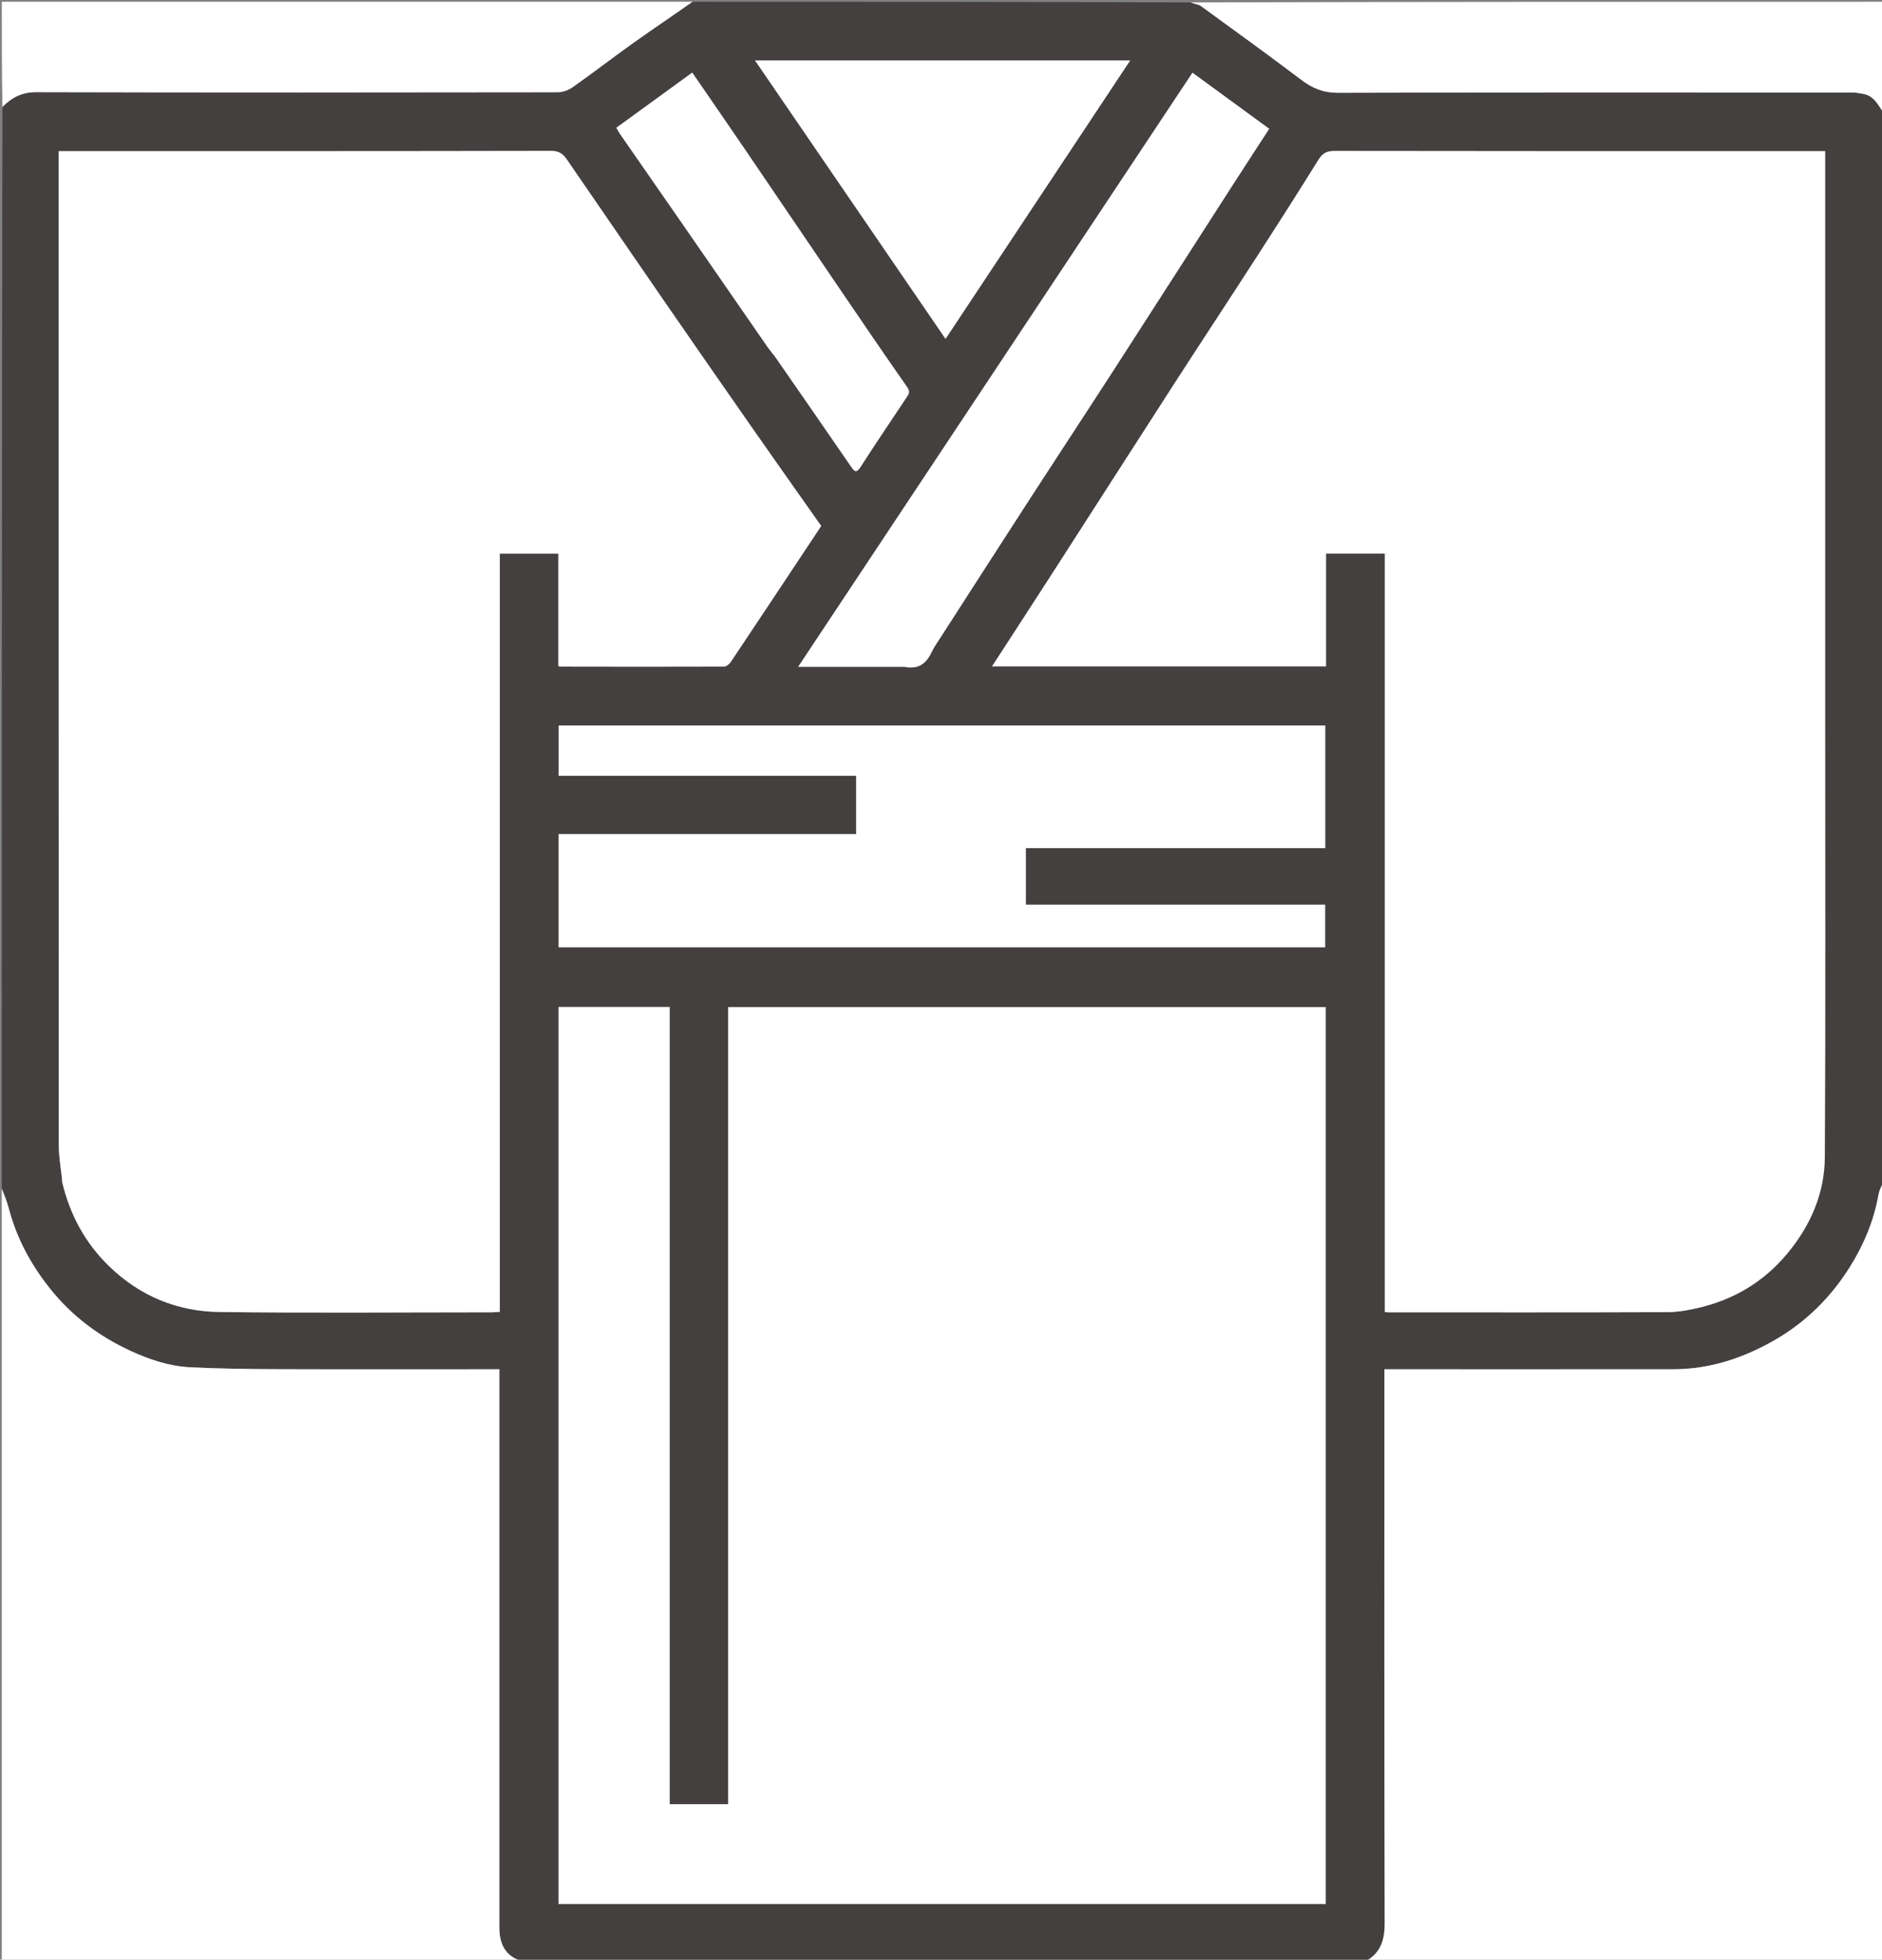<svg version="1.1" id="Layer_1" xmlns="http://www.w3.org/2000/svg" xmlns:xlink="http://www.w3.org/1999/xlink" x="0px" y="0px"
	 width="100%" viewBox="0 0 1059 1102" enable-background="new 0 0 1059 1102" xml:space="preserve">
<rect x="0" y="0" width="1059" height="1102" fill="#808080" stroke="none"/>
<path fill="#444040" opacity="1" stroke="none" 
	d="
M1060,64 
	C1060,260.692 1060,457.383 1059.621,654.698 
	C1059.494,657.881 1059.747,660.44 1060,663 
	C1060,663.444 1060,663.889 1059.643,664.795 
	C1058.527,667.381 1057.446,669.449 1057.061,671.639 
	C1054.451,686.514 1048.724,700.11 1040.696,712.83 
	C1029.997,729.782 1016.047,743.537 998.768,753.498 
	C981.252,763.596 962.357,769.957 941.825,769.98 
	C889.343,770.04 836.86,770 784.377,770 
	C782.629,770 780.881,770 779,770 
	C779,772.721 779,774.714 779,776.706 
	C779,878.339 778.898,979.973 779.165,1081.605 
	C779.19,1091.274 776.646,1098.429 768,1103 
	C609.975,1103 451.95,1103 293.344,1102.652 
	C285.062,1100.148 281.004,1093.937 281.003,1084.208 
	C280.998,981.558 281,878.907 281,776.256 
	C281,774.305 281,772.353 281,770 
	C278.763,770 276.967,770 275.171,770 
	C235.678,770 196.183,770.096 156.69,769.954 
	C140.101,769.895 123.496,769.709 106.933,768.874 
	C95.033,768.275 83.736,764.446 72.966,759.43 
	C55.531,751.31 40.497,740.048 28.379,724.939 
	C17.478,711.347 9.373,696.413 4.945,679.502 
	C3.921,675.592 2.33,671.83 1,668 
	C1,465.642 1,263.284 1.366,60.459 
	C6.833,54.67 12.498,51.806 20.443,51.828 
	C118.244,52.092 216.047,52.024 313.849,51.88 
	C316.679,51.876 319.927,50.686 322.263,49.035 
	C333.813,40.873 345.021,32.228 356.543,24.027 
	C367.571,16.177 378.838,8.662 390,1 
	C483.025,1 576.05,1 669.668,1.357 
	C672.117,2.262 674.304,2.355 675.78,3.426 
	C694.709,17.164 713.658,30.882 732.323,44.973 
	C738.559,49.682 744.69,52.215 752.845,52.19 
	C849.399,51.895 945.953,51.996 1042.508,52.031 
	C1044.428,52.032 1046.357,52.447 1048.266,52.765 
	C1054.717,53.841 1056.934,59.37 1060,64 
M746,947.5 
	C746,820.415 746,693.331 746,566.335 
	C633.65,566.335 521.926,566.335 409.747,566.335 
	C409.747,716.059 409.747,865.448 409.747,1014.616 
	C398.555,1014.616 387.822,1014.616 376.825,1014.616 
	C376.825,864.96 376.825,715.689 376.825,566.256 
	C355.817,566.256 335.088,566.256 314.274,566.256 
	C314.274,734.567 314.274,902.622 314.274,1070.706 
	C458.271,1070.706 601.994,1070.706 746,1070.706 
	C746,1029.775 746,989.138 746,947.5 
M1027,401.5 
	C1027,296.082 1027,190.663 1027,85 
	C1019.564,85 1012.751,85 1005.939,85 
	C920.947,85 835.954,85.037 750.962,84.892 
	C746.647,84.884 744.217,86.109 741.932,89.784 
	C730.641,107.946 719.129,125.974 707.52,143.935 
	C691.769,168.305 675.781,192.521 660.036,216.894 
	C637.616,251.601 615.348,286.406 592.969,321.14 
	C581.495,338.949 569.921,356.694 558.226,374.724 
	C620.965,374.724 683.323,374.724 746.144,374.724 
	C746.144,353.387 746.144,332.321 746.144,311.334 
	C757.343,311.334 768.074,311.334 779.25,311.334 
	C779.25,453.723 779.25,595.778 779.25,737.877 
	C780.357,737.933 781.014,737.994 781.672,737.994 
	C833.834,737.999 885.996,738.081 938.157,737.889 
	C944.131,737.867 950.209,736.779 956.05,735.392 
	C975.922,730.674 992.586,720.717 1005.774,704.835 
	C1018.933,688.988 1026.725,670.872 1026.827,650.477 
	C1027.243,567.82 1027,485.159 1027,401.5 
M34.927,661.659 
	C34.968,662.825 34.811,664.039 35.081,665.149 
	C39.492,683.268 47.906,699.004 61.481,712.131 
	C78.897,728.972 99.867,737.509 123.567,737.805 
	C174.553,738.441 225.553,738.002 276.547,737.989 
	C277.976,737.989 279.404,737.826 281.253,737.714 
	C281.253,595.273 281.253,453.221 281.253,311.38 
	C292.437,311.38 303.17,311.38 314.175,311.38 
	C314.175,332.704 314.175,353.65 314.175,374.35 
	C314.587,374.695 314.711,374.891 314.835,374.891 
	C345.664,374.936 376.492,375.002 407.32,374.882 
	C408.652,374.877 410.407,373.448 411.243,372.199 
	C428.191,346.864 445.034,321.459 462.091,295.778 
	C449.198,277.474 436.147,259.078 423.234,240.585 
	C406.508,216.634 389.841,192.641 373.242,168.601 
	C355.086,142.306 337.051,115.927 318.919,89.615 
	C316.877,86.653 314.564,84.846 310.25,84.855 
	C219.761,85.047 129.272,85 38.782,85 
	C36.995,85 35.208,85 33,85 
	C33,87.392 33,89.347 33,91.303 
	C33,275.448 32.987,459.592 33.06,643.737 
	C33.062,649.467 33.946,655.197 34.927,661.659 
M708.5,408 
	C577.078,408 445.656,408 314.349,408 
	C314.349,417.706 314.349,426.771 314.349,436.291 
	C370.427,436.291 426.158,436.291 481.768,436.291 
	C481.768,447.37 481.768,457.983 481.768,469.057 
	C425.808,469.057 370.078,469.057 314.291,469.057 
	C314.291,490.586 314.291,511.649 314.291,532.682 
	C458.31,532.682 602.038,532.682 745.651,532.682 
	C745.651,524.627 745.651,516.894 745.651,508.709 
	C689.239,508.709 633.175,508.709 577.232,508.709 
	C577.232,497.963 577.232,487.683 577.232,476.943 
	C633.525,476.943 689.589,476.943 745.709,476.943 
	C745.709,453.747 745.709,431.017 745.709,408 
	C733.446,408 721.473,408 708.5,408 
M509.431,375 
	C516.622,376.562 521.054,373.31 524.064,367.005 
	C525.59,363.808 527.701,360.883 529.63,357.888 
	C546.562,331.602 563.466,305.298 580.471,279.059 
	C596.248,254.717 612.217,230.5 627.96,206.136 
	C650.378,171.444 672.657,136.661 695.017,101.931 
	C701.318,92.145 707.694,82.407 714.178,72.429 
	C699.714,61.864 685.523,51.498 671.005,40.893 
	C596.965,152.378 523.191,263.463 449.116,375 
	C469.24,375 488.846,375 509.431,375 
M481.5,34 
	C462.882,34 444.263,34 424.857,34 
	C460.728,86.392 496.22,138.23 532.055,190.57 
	C566.767,138.256 601.206,86.354 635.944,34 
	C584.399,34 533.449,34 481.5,34 
M432.471,195.965 
	C433.97,197.901 435.559,199.774 436.953,201.783 
	C451.002,222.031 465.048,242.282 479.011,262.59 
	C481.094,265.62 482.127,265.885 484.335,262.441 
	C492.819,249.209 501.669,236.211 510.369,223.116 
	C511.557,221.328 512.104,220.028 510.424,217.632 
	C497.202,198.787 484.267,179.741 471.309,160.713 
	C453.795,134.995 436.367,109.219 418.849,83.504 
	C409.178,69.308 399.399,55.185 389.529,40.825 
	C375.188,51.242 361.046,61.513 346.814,71.85 
	C347.61,73.198 348.198,74.351 348.929,75.406 
	C360.296,91.799 371.698,108.168 383.06,124.565 
	C399.403,148.152 415.722,171.757 432.471,195.965 
z"/>
<path fill="#FFFFFF" opacity="1" stroke="none" 
	d="
M768.469,1103 
	C776.646,1098.429 779.19,1091.274 779.165,1081.605 
	C778.898,979.973 779,878.339 779,776.706 
	C779,774.714 779,772.721 779,770 
	C780.881,770 782.629,770 784.377,770 
	C836.86,770 889.343,770.04 941.825,769.98 
	C962.357,769.957 981.252,763.596 998.768,753.498 
	C1016.047,743.537 1029.997,729.782 1040.696,712.83 
	C1048.724,700.11 1054.451,686.514 1057.061,671.639 
	C1057.446,669.449 1058.527,667.381 1059.643,665.128 
	C1060,810.912 1060,956.825 1060,1103 
	C962.979,1103 865.958,1103 768.469,1103 
z"/>
<path fill="#FFFFFF" opacity="1" stroke="none" 
	d="
M1,668.469 
	C2.33,671.83 3.921,675.592 4.945,679.502 
	C9.373,696.413 17.478,711.347 28.379,724.939 
	C40.497,740.048 55.531,751.31 72.966,759.43 
	C83.736,764.446 95.033,768.275 106.933,768.874 
	C123.496,769.709 140.101,769.895 156.69,769.954 
	C196.183,770.096 235.678,770 275.171,770 
	C276.967,770 278.763,770 281,770 
	C281,772.353 281,774.305 281,776.256 
	C281,878.907 280.998,981.558 281.003,1084.208 
	C281.004,1093.937 285.062,1100.148 292.881,1102.652 
	C195.725,1103 98.451,1103 1,1103 
	C1,958.312 1,813.625 1,668.469 
z"/>
<path fill="#FFFFFF" opacity="1" stroke="none" 
	d="
M1060,63.531 
	C1056.934,59.37 1054.717,53.841 1048.266,52.765 
	C1046.357,52.447 1044.428,52.032 1042.508,52.031 
	C945.953,51.996 849.399,51.895 752.845,52.19 
	C744.69,52.215 738.559,49.682 732.323,44.973 
	C713.658,30.882 694.709,17.164 675.78,3.426 
	C674.304,2.355 672.117,2.262 670.13,1.357 
	C800,1 930,1 1060,1 
	C1060,21.769 1060,42.416 1060,63.531 
z"/>
<path fill="#FFFFFF" opacity="1" stroke="none" 
	d="
M389.531,1 
	C378.838,8.662 367.571,16.177 356.543,24.027 
	C345.021,32.228 333.813,40.873 322.263,49.035 
	C319.927,50.686 316.679,51.876 313.849,51.88 
	C216.047,52.024 118.244,52.092 20.443,51.828 
	C12.498,51.806 6.833,54.67 1.366,59.996 
	C1,40.353 1,20.705 1,1 
	C130.354,1 259.708,1 389.531,1 
z"/>
<path fill="#FFFFFF" opacity="1" stroke="none" 
	d="
M1060,662.556 
	C1059.747,660.44 1059.494,657.881 1059.621,655.161 
	C1060,657.371 1060,659.741 1060,662.556 
z"/>
<path fill="#FFFFFF" opacity="1" stroke="none" 
	d="
M746,948 
	C746,989.138 746,1029.775 746,1070.706 
	C601.994,1070.706 458.271,1070.706 314.274,1070.706 
	C314.274,902.622 314.274,734.567 314.274,566.256 
	C335.088,566.256 355.817,566.256 376.825,566.256 
	C376.825,715.689 376.825,864.96 376.825,1014.616 
	C387.822,1014.616 398.555,1014.616 409.747,1014.616 
	C409.747,865.448 409.747,716.059 409.747,566.335 
	C521.926,566.335 633.65,566.335 746,566.335 
	C746,693.331 746,820.415 746,948 
z"/>
<path fill="#FFFFFF" opacity="1" stroke="none" 
	d="
M1027,402 
	C1027,485.159 1027.243,567.82 1026.827,650.477 
	C1026.725,670.872 1018.933,688.988 1005.774,704.835 
	C992.586,720.717 975.922,730.674 956.05,735.392 
	C950.209,736.779 944.131,737.867 938.157,737.889 
	C885.996,738.081 833.834,737.999 781.672,737.994 
	C781.014,737.994 780.357,737.933 779.25,737.877 
	C779.25,595.778 779.25,453.723 779.25,311.334 
	C768.074,311.334 757.343,311.334 746.144,311.334 
	C746.144,332.321 746.144,353.387 746.144,374.724 
	C683.323,374.724 620.965,374.724 558.226,374.724 
	C569.921,356.694 581.495,338.949 592.969,321.14 
	C615.348,286.406 637.616,251.601 660.036,216.894 
	C675.781,192.521 691.769,168.305 707.52,143.935 
	C719.129,125.974 730.641,107.946 741.932,89.784 
	C744.217,86.109 746.647,84.884 750.962,84.892 
	C835.954,85.037 920.947,85 1005.939,85 
	C1012.751,85 1019.564,85 1027,85 
	C1027,190.663 1027,296.082 1027,402 
z"/>
<path fill="#FFFFFF" opacity="1" stroke="none" 
	d="
M34.673,661.293 
	C33.946,655.197 33.062,649.467 33.06,643.737 
	C32.987,459.592 33,275.448 33,91.303 
	C33,89.347 33,87.392 33,85 
	C35.208,85 36.995,85 38.782,85 
	C129.272,85 219.761,85.047 310.25,84.855 
	C314.564,84.846 316.877,86.653 318.919,89.615 
	C337.051,115.927 355.086,142.306 373.242,168.601 
	C389.841,192.641 406.508,216.634 423.234,240.585 
	C436.147,259.078 449.198,277.474 462.091,295.778 
	C445.034,321.459 428.191,346.864 411.243,372.199 
	C410.407,373.448 408.652,374.877 407.32,374.882 
	C376.492,375.002 345.664,374.936 314.835,374.891 
	C314.711,374.891 314.587,374.695 314.175,374.35 
	C314.175,353.65 314.175,332.704 314.175,311.38 
	C303.17,311.38 292.437,311.38 281.253,311.38 
	C281.253,453.221 281.253,595.273 281.253,737.714 
	C279.404,737.826 277.976,737.989 276.547,737.989 
	C225.553,738.002 174.553,738.441 123.567,737.805 
	C99.867,737.509 78.897,728.972 61.481,712.131 
	C47.906,699.004 39.492,683.268 35.081,665.149 
	C34.811,664.039 34.968,662.825 34.673,661.293 
z"/>
<path fill="#FFFFFF" opacity="1" stroke="none" 
	d="
M709,408 
	C721.473,408 733.446,408 745.709,408 
	C745.709,431.017 745.709,453.747 745.709,476.943 
	C689.589,476.943 633.525,476.943 577.232,476.943 
	C577.232,487.683 577.232,497.963 577.232,508.709 
	C633.175,508.709 689.239,508.709 745.651,508.709 
	C745.651,516.894 745.651,524.627 745.651,532.682 
	C602.038,532.682 458.31,532.682 314.291,532.682 
	C314.291,511.649 314.291,490.586 314.291,469.057 
	C370.078,469.057 425.808,469.057 481.768,469.057 
	C481.768,457.983 481.768,447.37 481.768,436.291 
	C426.158,436.291 370.427,436.291 314.349,436.291 
	C314.349,426.771 314.349,417.706 314.349,408 
	C445.656,408 577.078,408 709,408 
z"/>
<path fill="#FFFFFF" opacity="1" stroke="none" 
	d="
M508.942,375 
	C488.846,375 469.24,375 449.116,375 
	C523.191,263.463 596.965,152.378 671.005,40.893 
	C685.523,51.498 699.714,61.864 714.178,72.429 
	C707.694,82.407 701.318,92.145 695.017,101.931 
	C672.657,136.661 650.378,171.444 627.96,206.136 
	C612.217,230.5 596.248,254.717 580.471,279.059 
	C563.466,305.298 546.562,331.602 529.63,357.888 
	C527.701,360.883 525.59,363.808 524.064,367.005 
	C521.054,373.31 516.622,376.562 508.942,375 
z"/>
<path fill="#FFFFFF" opacity="1" stroke="none" 
	d="
M482,34 
	C533.449,34 584.399,34 635.944,34 
	C601.206,86.354 566.767,138.256 532.055,190.57 
	C496.22,138.23 460.728,86.392 424.857,34 
	C444.263,34 462.882,34 482,34 
z"/>
<path fill="#FFFFFF" opacity="1" stroke="none" 
	d="
M432.261,195.66 
	C415.722,171.757 399.403,148.152 383.06,124.565 
	C371.698,108.168 360.296,91.799 348.929,75.406 
	C348.198,74.351 347.61,73.198 346.814,71.85 
	C361.046,61.513 375.188,51.242 389.529,40.825 
	C399.399,55.185 409.178,69.308 418.849,83.504 
	C436.367,109.219 453.795,134.995 471.309,160.713 
	C484.267,179.741 497.202,198.787 510.424,217.632 
	C512.104,220.028 511.557,221.328 510.369,223.116 
	C501.669,236.211 492.819,249.209 484.335,262.441 
	C482.127,265.885 481.094,265.62 479.011,262.59 
	C465.048,242.282 451.002,222.031 436.953,201.783 
	C435.559,199.774 433.97,197.901 432.261,195.66 
z"/>
</svg>